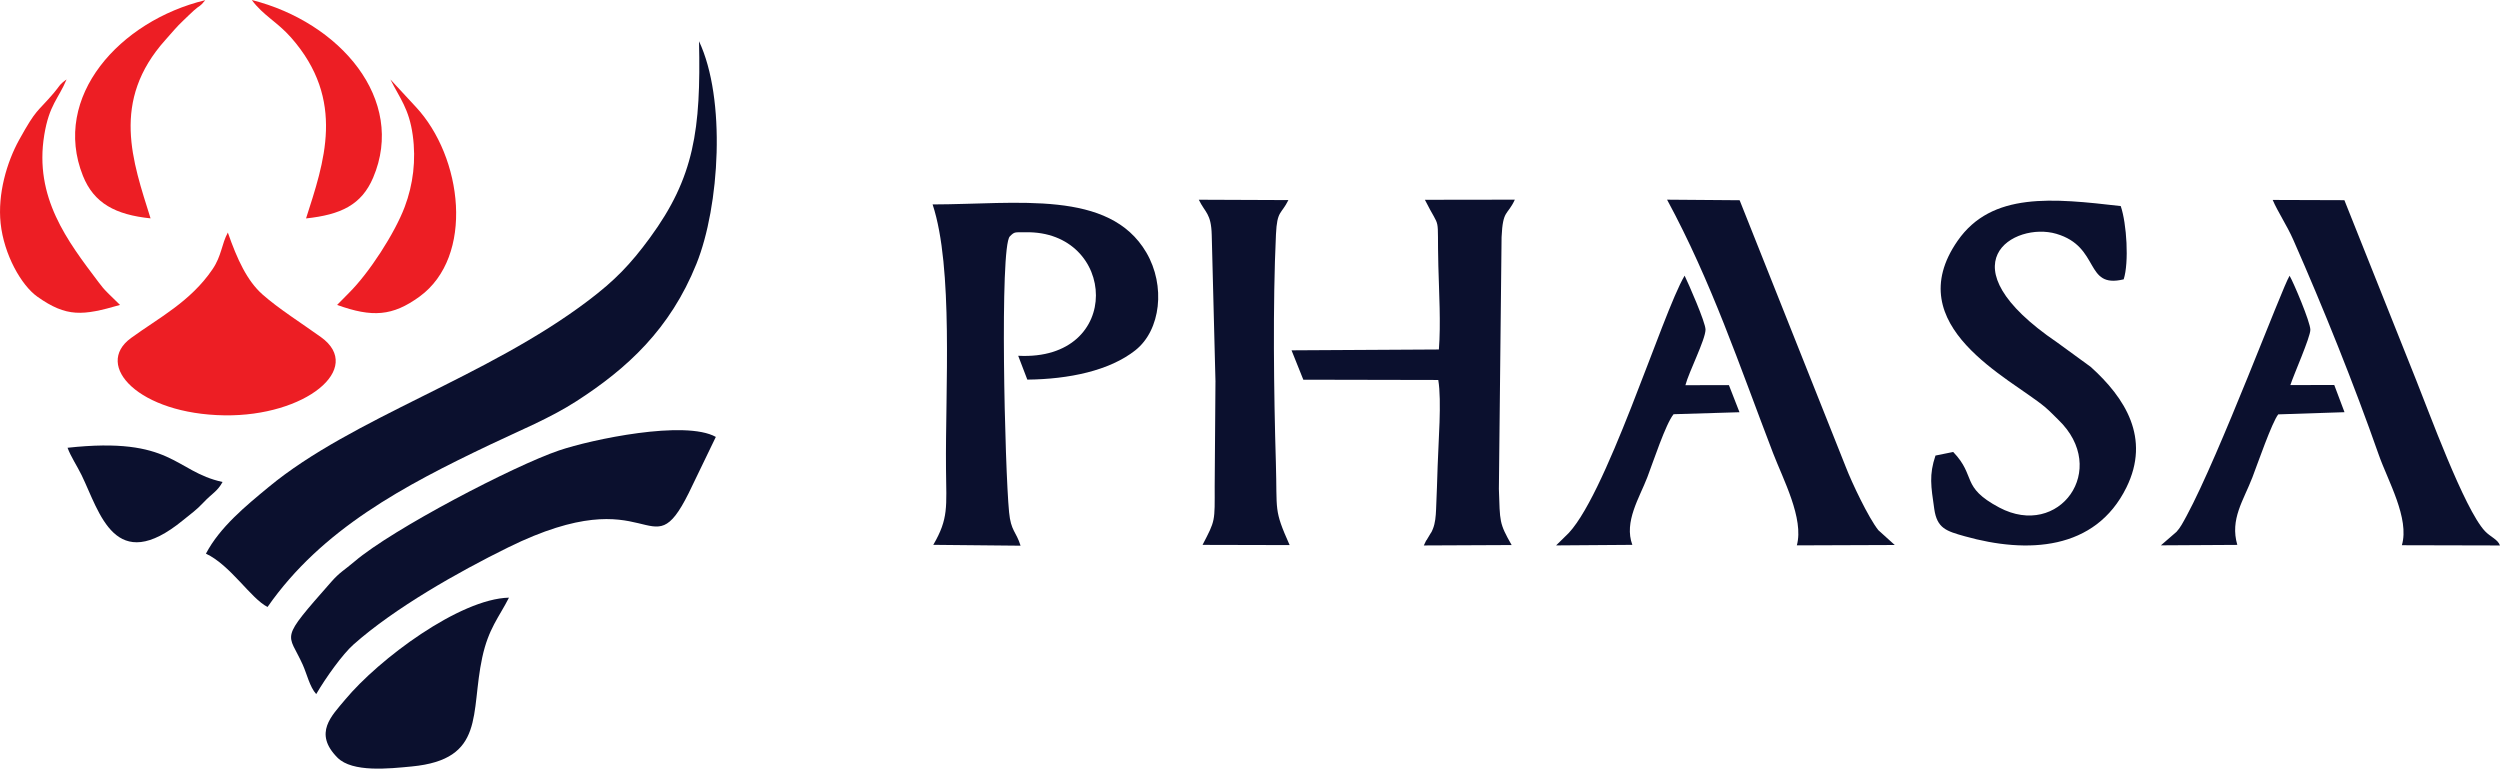 <?xml version="1.0" encoding="UTF-8"?>
<!DOCTYPE svg PUBLIC "-//W3C//DTD SVG 1.1//EN" "http://www.w3.org/Graphics/SVG/1.1/DTD/svg11.dtd">
<!-- Creator: CorelDRAW -->
<svg xmlns="http://www.w3.org/2000/svg" xml:space="preserve" width="62.615mm" height="19.251mm" version="1.1" style="shape-rendering:geometricPrecision; text-rendering:geometricPrecision; image-rendering:optimizeQuality; fill-rule:evenodd; clip-rule:evenodd"
viewBox="0 0 1818.43 559.09"
 xmlns:xlink="http://www.w3.org/1999/xlink"
 xmlns:xodm="http://www.corel.com/coreldraw/odm/2003">
 <defs>
  <style type="text/css">
   <![CDATA[
    .fil0 {fill:#0B102E}
    .fil1 {fill:#ED1E24}
   ]]>
  </style>
 </defs>
 <g id="Layer_x0020_1">
  <g id="_1884746846880">
   <path class="fil0" d="M1131.83 396.72l55.49 -0.4c-6.22,-16.74 5.18,-34.22 10.95,-49.28 3.97,-10.37 13.42,-39.04 19.07,-45.75l47.92 -1.44 -7.68 -19.69 -31.65 0.01c2.54,-9.7 14.49,-32.96 14.63,-40.36 0.09,-5.18 -12.57,-33.88 -15.21,-39.3 -16.26,27.23 -58.26,164.71 -86.92,189.77l-6.59 6.46z"/>
   <g>
    <path class="fil0" d="M884.09 277.82l-0.56 75.77c0.04,26.12 0.59,24.61 -8.83,42.75l63.35 0.15c-11.72,-26.32 -8.95,-24.24 -10.01,-59.83 -1.51,-50.75 -2.31,-115.43 0.06,-166.13 0.82,-17.65 3.74,-14.29 9.04,-24.99l-65.16 -0.26c4.6,9.55 8.99,9.79 9.4,25.62l2.73 106.91z"/>
    <g>
     <path class="fil0" d="M149.77 402.72c17.85,8.32 32.65,32.66 44.82,38.78 39.48,-56.68 99.52,-88.34 161.52,-117.9 22.23,-10.61 43.74,-19.29 62.98,-31.66 37.18,-23.91 68.34,-52.56 87.45,-99.96 16.91,-41.94 21.67,-120.06 1.9,-161.98 1.43,64.4 -3.48,99 -35.71,142.97 -14.24,19.42 -25.47,31 -44.79,45.64 -73.9,56.02 -171.45,85.14 -232.6,135.7 -16.52,13.66 -35.43,29.1 -45.57,48.42z"/>
     <path class="fil0" d="M825.93 254.7c18.36,-14.58 22.07,-46.83 7.87,-71.04 -26.96,-45.97 -93.83,-35.06 -155.45,-34.96 15.2,46.04 9.19,134.72 9.74,192.25 0.27,27.86 1.95,36.17 -9.25,55.36l63.5 0.62c-3.31,-10.56 -7.02,-10.5 -8.37,-24.41 -3.1,-31.88 -6.93,-192.7 0.53,-200.54 3.63,-3.71 3.67,-2.89 11.32,-3.04 66.78,-1.36 71.83,93.89 -5.22,89.84l6.64 17.35c30.19,-0.3 59.83,-6.45 78.69,-21.42z"/>
     <path class="fil0" d="M1407.82 331.37c-4.75,14.2 -3.25,22.24 -0.89,38.79 2.03,14.17 8.7,16.13 22.32,19.95 45.21,12.69 94.81,10.5 117.48,-35.58 17.64,-35.84 -0.88,-65.04 -25.97,-87.65l-24.37 -17.75c-84.16,-57.2 -31.2,-88.04 -0.66,-79.06 32.29,9.5 20.18,40.13 49,33.11 3.94,-12.3 2.22,-40.5 -2.15,-53.29 -49.38,-5.64 -93.78,-10.51 -118.64,25.25 -43.15,62.06 38.68,100.06 63.51,120.91 3.8,3.19 6.58,6.26 9.67,9.22 37.67,36.12 0.63,87.04 -42.91,63.89 -28.33,-15.06 -16.45,-22.67 -33.49,-40.41l-12.91 2.62z"/>
     <path class="fil0" d="M229.98 504.89c7.01,-12.04 19.2,-29.04 27.15,-36.09 30.01,-26.62 75.9,-52.59 112.43,-70.59 105.64,-52.05 102.66,18.05 131.31,-39.41l19.8 -40.99c-22.3,-12.49 -90.32,1.78 -114.11,9.86 -32.62,11.08 -120.98,57.09 -148.68,80.75 -7.48,6.39 -10.66,7.69 -16.89,14.76 -38.58,43.8 -31.58,36.31 -20.79,60.36 3.11,6.93 4.97,15.91 9.78,21.35z"/>
     <path class="fil0" d="M1046.6 254.21l-107.17 0.61 8.57 21.37 98.16 0.2c2.58,15.15 0.03,46.05 -0.45,62.46 -0.3,10.43 -0.7,21.19 -1.14,31.68 -0.21,4.96 -0.6,9.94 -2.31,14.16 -1.42,3.48 -0.86,1.7 -2.98,5.46 -3.39,6.01 -0.66,0.09 -3.63,6.6l63.89 -0.29c-9.2,-16.15 -8.46,-16.83 -9.29,-40.78l1.96 -183.15c0.92,-20.28 4.14,-15.41 9.64,-27.3l-65.42 0.09c12.04,23.95 8.76,7.95 9.79,48.32 0.49,19.16 1.86,41.66 0.38,60.57z"/>
     <path class="fil0" d="M1306.98 396.69l71.22 -0.26 -11.91 -10.76c-7.19,-9.01 -19.32,-34.64 -23.63,-45.82l-77.29 -194.2 -52.78 -0.41c32.35,59.77 52.44,120.07 77.08,184.3 7.31,19.05 22.62,47.72 17.31,67.15z"/>
     <path class="fil0" d="M1653.11 145.44c3.63,8.52 10.38,18.56 14.9,28.8 21.91,49.7 44.31,105.37 62.27,156.64 6.56,18.73 22.53,46.21 16.79,65.71l71.35 0.17c-1.57,-4.47 -6.81,-6.07 -10.91,-10.41 -15.07,-16 -41.31,-88.27 -50.04,-109.87l-52.21 -130.87 -52.15 -0.17z"/>
     <path class="fil1" d="M165.7 169.16c-4.53,8.31 -4.47,16.85 -11.13,26.68 -16.02,23.63 -39.36,35.5 -59.3,50.04 -27.47,20.03 5.96,55.35 68.01,56.23 58.7,0.83 101.89,-34.09 70.17,-56.89 -13.77,-9.89 -30.98,-20.77 -42.58,-31.08 -11.09,-9.85 -18.33,-25.34 -25.16,-44.99z"/>
     <path class="fil0" d="M370.19 434.73c-35.83,0.83 -94.64,44.68 -119.2,74.23 -9.73,11.71 -23.23,24.3 -5.57,42.12 10.89,10.99 37.74,8 54.02,6.44 53.92,-5.18 42.52,-38.61 51.32,-79.32 4.54,-21 12.12,-29.09 19.43,-43.46z"/>
     <path class="fil0" d="M1571.8 396.67l55.57 -0.32c-5.47,-18.72 4.56,-32.38 10.95,-49.05 3.48,-9.06 14.4,-40.53 18.84,-45.89l48.18 -1.58 -7.45 -19.78 -31.93 0.04c2.48,-7.65 14.51,-34.7 14.54,-40.18 0.03,-5.59 -12.31,-34.63 -15.11,-39.34 -5.47,8.74 -50.83,130.12 -74.92,174.7 -2.47,4.56 -4.6,8.69 -7.32,11.56l-11.35 9.84z"/>
     <path class="fil1" d="M245.19 221.8c25.63,9.24 40.35,8.18 59.91,-6.02 40.12,-29.15 31.53,-101.57 -2.83,-138.21l-18.33 -19.8c6.91,13.81 13.58,21.3 16.25,40.51 2.53,18.19 0.28,35.96 -5.81,52.17 -7.24,19.25 -25.93,48.08 -40.47,62.5l-8.73 8.86z"/>
     <path class="fil1" d="M78.34 213.04c-3.03,-3.01 -4.18,-4.48 -6.73,-7.85 -22.61,-29.93 -46.86,-61.57 -39.44,-106.97 3.61,-22.06 10.36,-26.36 16.24,-40.44 -5.56,3.9 -4.85,4.66 -9.35,9.91 -12.49,14.6 -12.26,10.81 -25.06,33.87 -9.16,16.51 -15.81,39.68 -13.57,60.86 2.42,22.79 15.03,45.12 26.77,53.42 21.26,15.04 32.93,13.88 60.08,5.96l-8.95 -8.74z"/>
     <path class="fil1" d="M222.59 158.88c25.36,-2.71 40.37,-9.88 48.78,-29.59 24.26,-56.86 -24.01,-113.06 -88.23,-129.28 8.19,11.14 18.52,15.95 28.42,27.15 40.44,45.78 23.92,91.34 11.03,131.73z"/>
     <path class="fil1" d="M109.49 158.83c-12.95,-41.42 -29.21,-85.29 10.89,-129.89 4.45,-4.95 7.97,-9.39 13.16,-14.24 2.83,-2.64 4.14,-4.07 7.48,-7.09 4.64,-4.18 4.04,-2.21 8.24,-7.48 -62.17,15.01 -111.93,70.23 -88.96,127.77 7.98,20 23.76,28.32 49.19,30.94z"/>
     <path class="fil0" d="M161.88 350.6c-35.32,-7.7 -36.08,-33.26 -112.77,-24.9 2.44,6.6 6.99,13.26 10.25,19.97 13.22,27.27 24.14,73.35 73.75,32.74 6.1,-4.99 9.63,-7.32 14.66,-12.68 6.55,-6.98 10.25,-8.13 14.1,-15.13z"/>
    </g>
   </g>
  </g>
 </g>
</svg>
